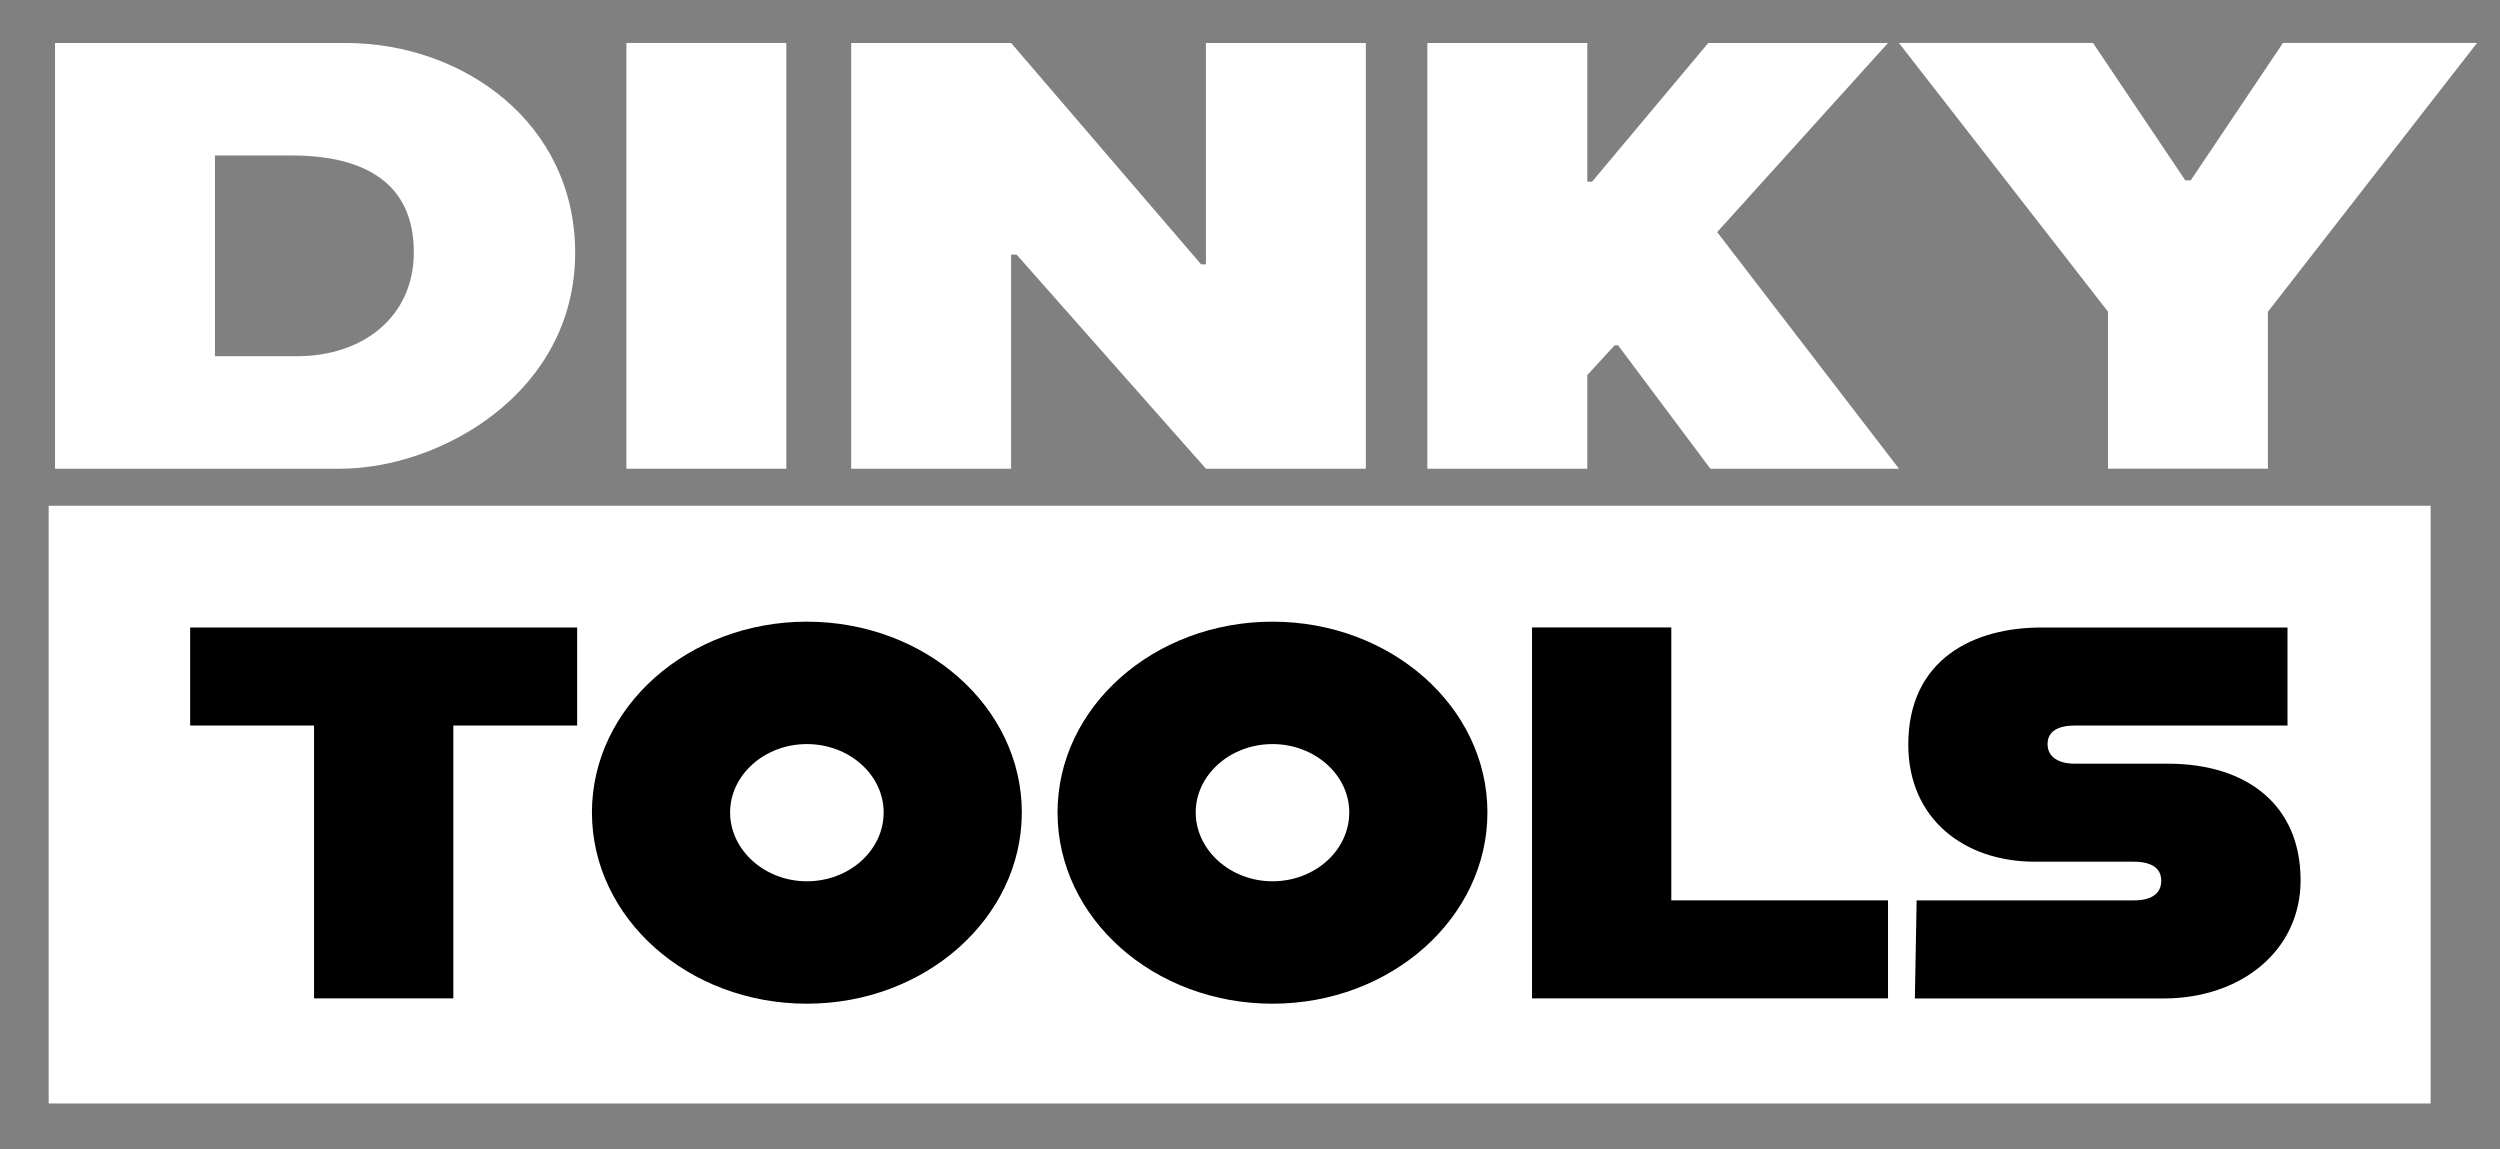 <svg xmlns="http://www.w3.org/2000/svg" id="Calque_3" viewBox="0 0 338 155.4"><rect x="0" y="0" width="338" height="155.4" fill="#808080" stroke="none"/><defs><style>      .st0 {        fill: #fff;      }    </style></defs><rect class="st0" x="6.58" y="68.38" width="322.04" height="80.81"></rect><g><path class="st0" d="M77.76,34.18c0,18.91-18.2,29.19-31.79,29.19H7.44V5.81h39.27c15.89,0,31.05,10.77,31.05,28.37ZM55.95,34.1c0-9.29-6.56-13.08-16.54-13.08h-10.35v27.14h11.09c9.06,0,15.8-5.43,15.8-14.06Z"></path><path class="st0" d="M84.69,5.81h21.62v57.56h-21.62V5.81Z"></path><path class="st0" d="M115.08,5.81h21.62l25.69,29.93h.65V5.81h21.62v57.56h-21.62l-25.6-28.95h-.74v28.95h-21.62V5.81Z"></path><path class="st0" d="M218.3,46.68l-3.7,4.03v12.66h-21.62V5.81h21.62v18.75h.65l15.71-18.75h24.3l-23.1,25.57,24.58,31.99h-25.5l-12.48-16.69h-.46Z"></path><path class="st0" d="M285.01,42.15l-28.28-36.35h26.24l12.48,18.58h.74l12.47-18.58h26.24l-28.28,36.35v21.21h-21.62v-21.21Z"></path></g><g><path d="M42.45,98.09h-16.74v-13.25h52.32v13.25h-16.74v36.89h-18.83v-36.89Z"></path><path d="M80.03,109.84c0-14.26,13.04-25.79,29.06-25.79s29.06,11.53,29.06,25.79-13.04,25.86-29.06,25.86-29.06-11.53-29.06-25.86ZM119.47,109.84c0-5.09-4.67-9.24-10.38-9.24s-10.38,4.16-10.38,9.24,4.67,9.31,10.38,9.31,10.38-4.16,10.38-9.31Z"></path><path d="M142.98,109.84c0-14.26,13.04-25.79,29.06-25.79s29.06,11.53,29.06,25.79-13.04,25.86-29.06,25.86-29.06-11.53-29.06-25.86ZM182.42,109.84c0-5.09-4.67-9.24-10.38-9.24s-10.38,4.16-10.38,9.24,4.67,9.31,10.38,9.31,10.38-4.16,10.38-9.31Z"></path><path d="M255.26,121.73v13.25h-48.13v-50.15h18.83v36.9h29.3Z"></path><path d="M259.12,121.73h29.38c2.5,0,3.7-1,3.7-2.65s-1.21-2.58-3.78-2.58h-13.36c-9.42,0-17.06-5.73-17.06-15.83,0-11.61,8.93-15.83,17.95-15.83h33.32v13.25h-28.74c-2.17,0-3.7.72-3.7,2.51s1.53,2.65,3.7,2.65h12.56c10.79,0,17.95,5.66,17.95,15.76,0,9.53-8.05,15.98-18.51,15.98h-33.64l.24-13.25Z"></path></g></svg>